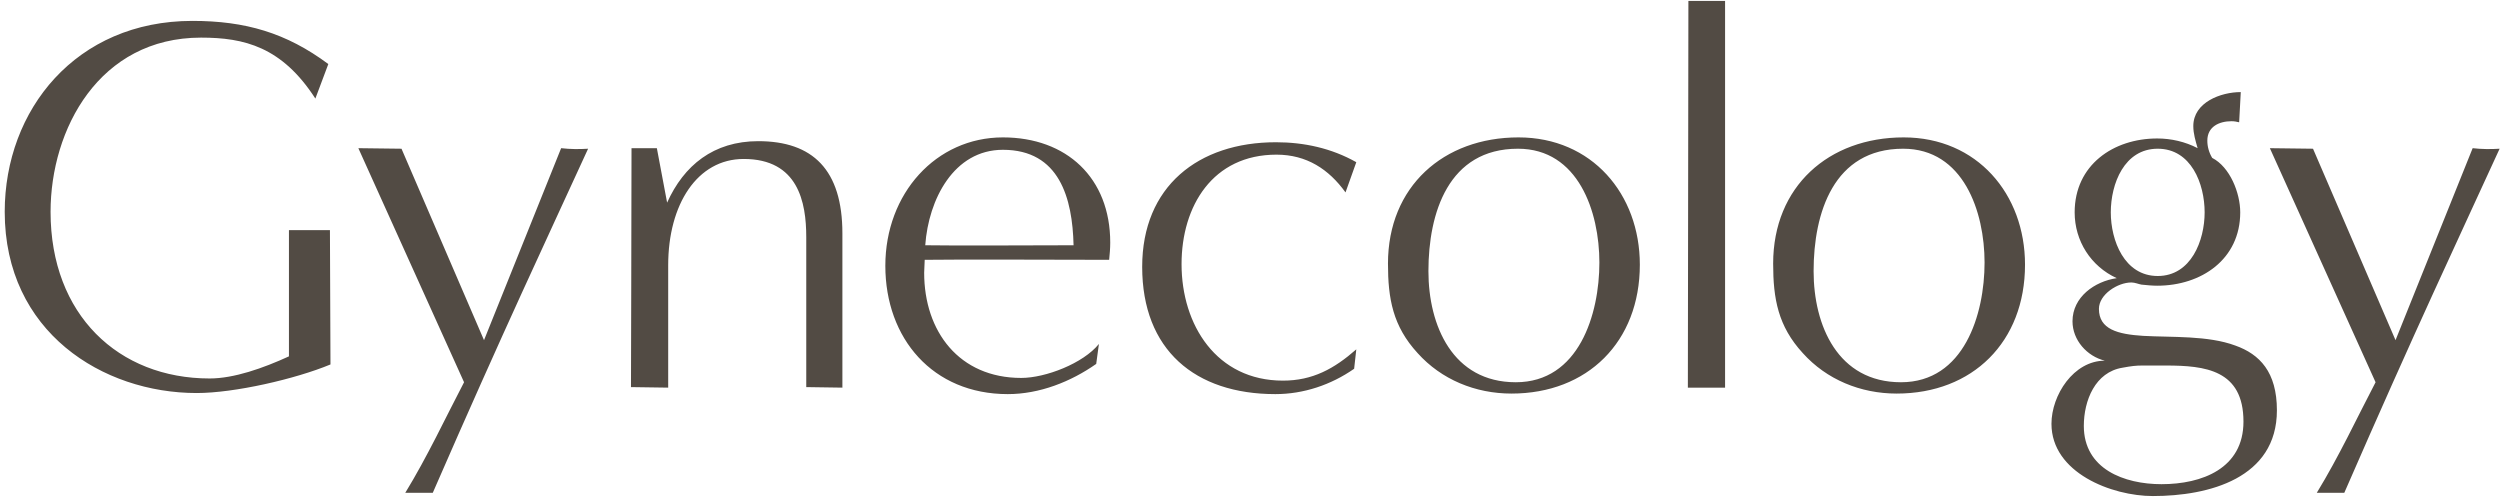 <svg width="445" height="89" viewBox="0 0 445 89" fill="none" xmlns="http://www.w3.org/2000/svg">
<path d="M51.432 63.432V40.968H58.728L58.824 64.872C52.584 67.464 41.736 69.96 35.016 69.96C18.312 69.96 0.84 59.112 0.84 37.704C0.84 19.56 13.512 3.72 34.248 3.72C43.656 3.72 50.952 5.832 58.44 11.4L56.136 17.544C50.184 8.328 43.464 6.696 35.784 6.696C17.64 6.696 9 23.016 9 37.704C9 56.04 21.096 67.368 37.32 67.368C41.64 67.368 46.824 65.544 51.432 63.432ZM77.034 87.72H72.138C76.074 81.288 79.338 74.28 82.602 68.04L63.786 26.376L71.466 26.472L86.154 60.552L99.882 26.376C101.514 26.568 103.146 26.568 104.682 26.472C97.386 42.408 89.706 58.632 77.034 87.72ZM149.946 69L143.514 68.904C143.514 68.904 143.514 52.2 143.514 42.216C143.514 35.976 142.074 28.296 132.378 28.296C124.122 28.296 118.938 36.36 118.938 47.208V69L112.314 68.904C112.314 68.904 112.41 35.496 112.41 26.376H116.922L118.746 36.072C121.722 29.448 127.002 25.128 134.97 25.128C144.666 25.128 149.946 30.216 149.946 41.544V69ZM195.606 61.224L195.126 64.776C190.614 67.944 185.046 70.152 179.382 70.152C166.038 70.152 157.59 60.264 157.59 47.304C157.59 34.44 166.614 24.456 178.518 24.456C189.846 24.456 197.622 31.656 197.622 43.176C197.622 44.232 197.526 45.288 197.43 46.248C192.726 46.248 169.302 46.152 164.598 46.248C164.598 47.016 164.502 47.784 164.502 48.552C164.502 59.016 170.742 67.272 181.782 67.272C186.102 67.272 192.822 64.68 195.606 61.224ZM191.094 43.656C190.902 35.304 188.598 26.664 178.518 26.664C169.782 26.664 165.27 35.496 164.694 43.656C169.11 43.752 186.774 43.656 191.094 43.656ZM241.421 62.184L241.037 65.64C236.909 68.52 232.013 70.152 227.021 70.152C212.717 70.152 203.309 62.28 203.309 47.496C203.309 33.192 213.293 25.32 227.117 25.32C232.109 25.32 237.005 26.376 241.421 28.872L239.501 34.248C236.525 30.12 232.589 27.528 227.213 27.528C215.885 27.528 210.317 36.648 210.317 47.016C210.317 57.864 216.557 67.752 228.365 67.752C233.645 67.752 237.485 65.64 241.421 62.184ZM269.043 70.056C262.611 70.056 256.563 67.56 252.339 62.856C247.923 58.056 247.059 53.16 247.059 46.92C247.059 33.192 256.947 24.456 270.291 24.456C283.347 24.456 291.891 34.536 291.891 47.112C291.891 60.84 282.579 70.056 269.043 70.056ZM269.811 68.04C281.043 68.04 284.691 55.944 284.691 46.728C284.691 37.704 280.947 26.472 270.195 26.472C257.811 26.472 254.259 37.896 254.259 48.264C254.259 57.96 258.579 68.04 269.811 68.04ZM307.063 69H300.439L300.535 0.168H307.063V69ZM337.605 70.056C331.173 70.056 325.125 67.56 320.901 62.856C316.485 58.056 315.621 53.16 315.621 46.92C315.621 33.192 325.509 24.456 338.853 24.456C351.909 24.456 360.453 34.536 360.453 47.112C360.453 60.84 351.141 70.056 337.605 70.056ZM338.373 68.04C349.605 68.04 353.253 55.944 353.253 46.728C353.253 37.704 349.509 26.472 338.757 26.472C326.373 26.472 322.821 37.896 322.821 48.264C322.821 57.96 327.141 68.04 338.373 68.04ZM398.857 16.392L398.569 21.768C398.185 21.672 397.705 21.576 397.225 21.576C395.017 21.576 392.905 22.536 392.905 25.032C392.905 26.088 393.193 27.144 393.769 28.104C396.937 29.736 398.761 34.344 398.761 37.8C398.761 46.152 391.849 50.856 383.977 50.856C383.113 50.856 382.153 50.76 381.193 50.664C380.617 50.568 380.041 50.28 379.369 50.28C376.969 50.28 373.609 52.392 373.609 54.984C373.609 58.632 376.969 59.496 381.481 59.784C386.569 60.072 393.001 59.688 397.897 61.512C402.217 63.048 405.289 66.216 405.289 73.032C405.289 85.128 393.193 88.296 383.209 88.296C375.913 88.296 365.161 84.168 365.161 75.432C365.161 70.344 369.097 64.2 374.665 64.2C371.497 63.432 368.905 60.552 368.905 57.192C368.905 52.872 372.841 50.088 376.777 49.512C372.169 47.4 369.289 42.888 369.289 37.8C369.289 29.352 376.201 24.648 383.977 24.648C386.473 24.648 388.969 25.224 391.177 26.376C390.793 25.032 390.409 23.784 390.409 22.44C390.409 18.216 395.305 16.392 398.857 16.392ZM384.073 49.128C390.025 49.128 392.425 42.792 392.425 37.8C392.425 32.712 390.025 26.472 384.073 26.472C378.121 26.472 375.721 32.712 375.721 37.8C375.721 42.792 378.121 49.128 384.073 49.128ZM399.337 75.048C399.337 65.832 392.521 65.064 385.513 65.064C384.073 65.064 382.633 65.064 381.289 65.064C380.233 65.064 379.369 65.16 377.833 65.448C372.937 66.216 370.921 71.304 370.921 75.816C370.921 83.496 378.121 86.184 384.745 86.184C391.945 86.184 399.337 83.4 399.337 75.048ZM417.284 87.72H412.388C416.324 81.288 419.588 74.28 422.852 68.04L404.036 26.376L411.716 26.472L426.404 60.552L440.132 26.376C441.764 26.568 443.396 26.568 444.932 26.472C437.636 42.408 429.956 58.632 417.284 87.72Z" fill="#524B44"/>
</svg>
